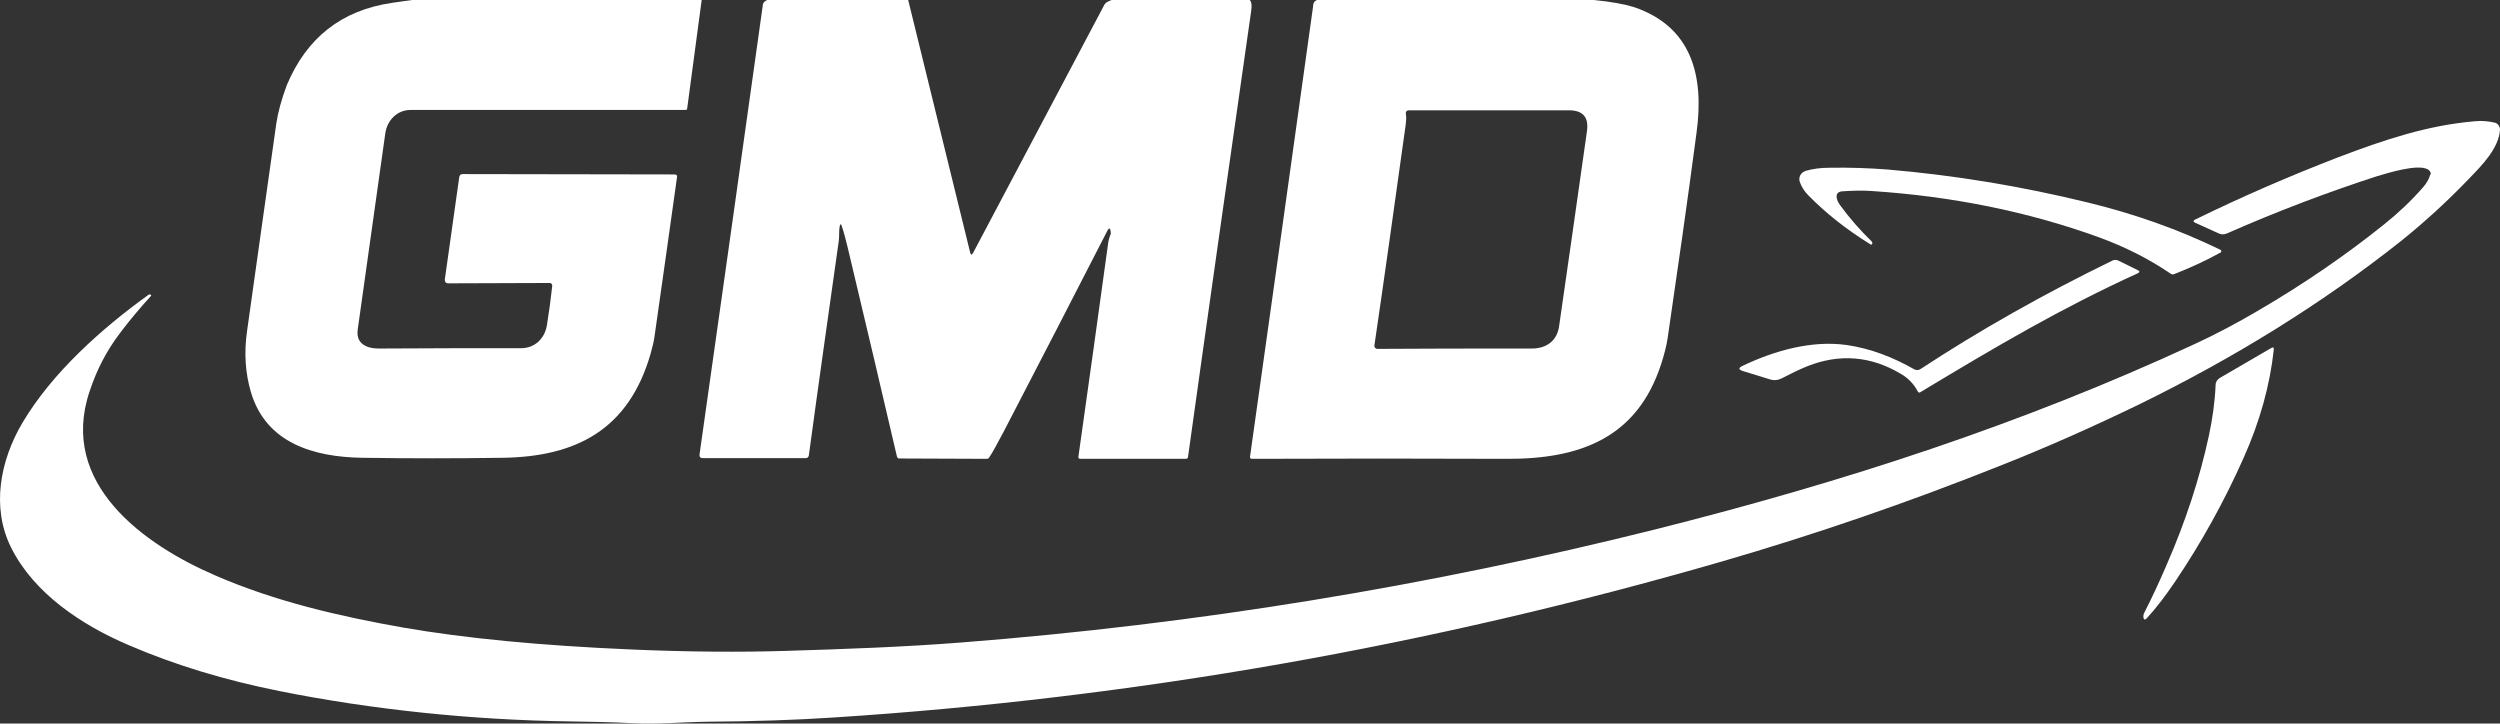 <?xml version="1.0" encoding="UTF-8"?>
<svg id="Layer_2" data-name="Layer 2" xmlns="http://www.w3.org/2000/svg" width="709.41" height="205.32" viewBox="0 0 709.41 205.32">
  <rect x="0" y="0" width="709.41" height="205.32" fill="#333333" stroke="none"/>
  <defs>
    <style>
      .cls-1 {
        fill: #fff;
        stroke-width: 0px;
      }
    </style>
  </defs>
  <g id="Layer_2-2" data-name="Layer 2">
    <g>
      <path class="cls-1" d="M116.91,0h82.2l-4.1,30.7c0,.4-.2.5-.6.5h-77.9c-3.8,0-6.7,2.9-7.2,6.8-2.5,17.8-5.1,36.3-7.8,55.5-.3,2.2.4,3.8,2.3,4.7,1,.5,2.3.7,3.8.7,14-.1,27.4-.1,40.3-.1,3.8,0,6.7-2.7,7.3-6.6.6-3.7,1.1-7.4,1.5-11.1,0-.4-.2-.7-.6-.8h-.1l-28.9.1c-.5,0-.9-.4-.9-.9v-.1l4.1-29.1c.1-.6.4-.9,1-.9l60.1.1c.6,0,.8.3.7.8-2.1,14.9-4.2,30-6.4,45.3-.2,1.4-.6,3-1.1,4.8-6.2,21.5-21.1,29.2-41.9,29.5-13.5.2-26.8.2-39.9,0-13.7-.2-27.3-4.1-31.6-18.6-1.6-5.4-2-11.2-1.1-17.4,2.7-19.4,5.5-39,8.3-58.9.5-3.3,1.5-6.9,3-10.9,5.6-13.3,15.4-21.2,29.9-23.3C113.21.5,115.01.3,116.91,0Z"/>
      <path class="cls-1" d="M217.71,0h40l17.6,71.7c.2.7.4.7.8.1L313.41,1.3c.2-.3.4-.5.7-.7l1.3-.6h39.2c.5.4.7,1.5.4,3.3-6.5,45.5-12.5,87.6-17.9,126.4,0,.3-.3.5-.6.5h-30c-.3,0-.5-.2-.5-.5v-.1c2.9-20.4,5.7-40.7,8.5-61,.1-.4.2-.8.3-1.2.3-.7.4-1.1.4-1.2-.1-1.7-.5-1.8-1.2-.3-9.3,18.2-19,36.9-29,56.2-1.9,3.6-3.3,6.2-4.3,7.7-.2.3-.4.4-.8.4l-24.7-.1c-.4,0-.6-.2-.7-.6-4.5-19.4-9.2-39.2-14-59.4-.5-2-1-4.1-1.7-6.1-.2-.5-.3-.5-.5,0-.3,1.5-.1,2.9-.3,4.4-2.8,19.9-5.7,40.2-8.5,60.9-.1.4-.4.7-.8.7h-29.3c-.7,0-1-.4-.9-1.1,6.1-43,12.1-85.6,18-127.8.2-.4.5-.8,1.2-1.1Z"/>
      <path class="cls-1" d="M373.71,0h78.6c5,.5,8.7,1.2,11.3,2,16.6,5.6,20,19.7,17.8,35.7-2.6,19.7-5.4,39.1-8.2,58.3-.3,2-.9,4.4-1.8,7.2-6.8,21.1-23.1,27.1-43.9,27-24.1-.1-48.2-.1-72.3,0-.3,0-.5-.2-.5-.5v-.1c6-42.6,12-85.3,17.9-127.8,0-1,.4-1.5,1.1-1.8ZM398.91,35.2c-3.1,22.2-6,43.1-8.9,62.8-.1.5.3.9.7,1h.1c12.6-.1,27.3-.1,43.9-.1,4,0,7.1-2.1,7.7-6.3,2.3-15.8,4.9-34.2,7.9-55.3.6-4-1.1-6-5.1-6h-45.5c-.4,0-.8.3-.8.8.2,1.1.1,2.1,0,3.1Z"/>
      <path class="cls-1" d="M688.81,48c-3-1.5-11.2,1.1-14.3,2-14.2,4.6-28.4,10-42.5,16.2-.8.4-1.7.4-2.5,0l-6.6-3c-.6-.3-.6-.6,0-.9,13.7-6.7,27.2-12.5,40.4-17.6,13.4-5.1,25.7-9.2,39.1-10.3,1.9-.2,3.7,0,5.5.4.9.2,1.5,1.1,1.5,2-.3,5.2-5.1,10.1-8.6,13.7-6.4,6.7-12.9,12.6-19.5,17.9-22.2,17.6-47,33-74.4,46.4-12.8,6.2-26,12.1-39.7,17.5-26.1,10.4-52.3,19.4-78.5,27-82.9,24-166.9,38.8-252.2,44.3-10.5.7-22.4,1.1-35.9,1.2-7.2.1-14.1.8-21.4.4-5.7-.3-11.6-.4-17.8-.5-27.5-.4-55.6-3.3-82.1-8.6-15.5-3.1-29.7-7.4-42.7-13-13.4-5.7-27-14.7-33.5-27.8C-2.49,144,0,130.7,6.41,119.9c8.3-14,22.3-26.6,35.8-36.3.2-.1.3-.1.5,0l.2.2v.1c-3.3,3.6-6.3,7.2-9,10.8-3.7,4.9-6.5,10.3-8.5,16.4-8.8,26.2,15.5,43.5,35.7,52.2,17,7.4,35.3,11.6,53.4,14.8,17.3,3,38.8,5.1,64.6,6.2,16.2.7,30.8.8,43.8.4,16.5-.5,33.6-1.1,50.1-2.4,66.5-5.2,132.1-15.9,196.8-32.1,53.7-13.5,104-29.9,152.8-52.5,6.1-2.8,12.1-6,17.9-9.4,13.4-7.8,25.4-16.1,36.1-24.7,4-3.2,7.7-6.7,11-10.5.9-1,1.6-2.2,2-3.5.4-.3,0-1.2-.8-1.6Z"/>
      <path class="cls-1" d="M521.21,56.2c.1.7.5,1.4,1,2.1,2.7,3.7,5.7,7.1,8.9,10.2.1.1.2.3.2.5s-.1.4-.4.4c-.1,0-.2,0-.2-.1-6.8-4.2-12.6-8.8-17.6-13.9-1.1-1.1-1.9-2.4-2.4-3.8-.4-1.2.2-2.5,1.4-3q.1,0,.2-.1c2.1-.6,4.3-.9,6.8-.9,5.8-.1,11.3.1,16.5.5,18.8,1.6,37.8,4.7,57,9.4,13.1,3.2,25.6,7.6,37.5,13.4.2.1.2.3.2.5,0,.1-.1.1-.1.2-4.1,2.3-8.5,4.3-13.3,6.2-.3.1-.6.1-.9-.1-6.3-4.3-13.1-7.7-20.5-10.4-20.2-7.3-41.6-11.6-64.4-13.1-2.7-.2-5.5-.1-8.5.1-1.2.2-1.6.8-1.4,1.9Z"/>
      <path class="cls-1" d="M524.01,97.9c6.9,1,13.2,3.5,19.2,6.9.6.3,1.2.3,1.8-.1,16.9-11.1,35-21.3,54.5-30.8.5-.2,1-.2,1.5,0l5.7,2.8c.5.3.5.5,0,.8-21.9,10-39.9,20.6-61.8,33.8-.3.2-.5.1-.7-.2-1.1-2.1-2.7-3.8-4.8-5-8.5-5.1-17.4-5.8-26.5-2.2-2.5,1-4.9,2.2-7.4,3.5-1,.5-2.1.6-3.1.3l-7.8-2.4c-1.3-.4-1.4-.9-.1-1.5,9-4.3,19.6-7.3,29.5-5.9Z"/>
      <path class="cls-1" d="M614.81,160.3c5.4-12.4,9.4-24.6,12-36.7,1-4.7,1.7-9.5,1.9-14.4,0-.8.5-1.5,1.1-1.9l14.6-8.5c.6-.4.9-.2.8.5-1.1,10-3.9,20.2-8.5,30.5-5.5,12.4-12,24.1-19.4,35.1-2.9,4.3-5.6,7.8-8.1,10.5-.5.6-.9.5-1-.3,0-.4,0-.7.2-1.1,2.4-4.7,4.5-9.3,6.4-13.7Z"/>
    </g>
  </g>
</svg>
